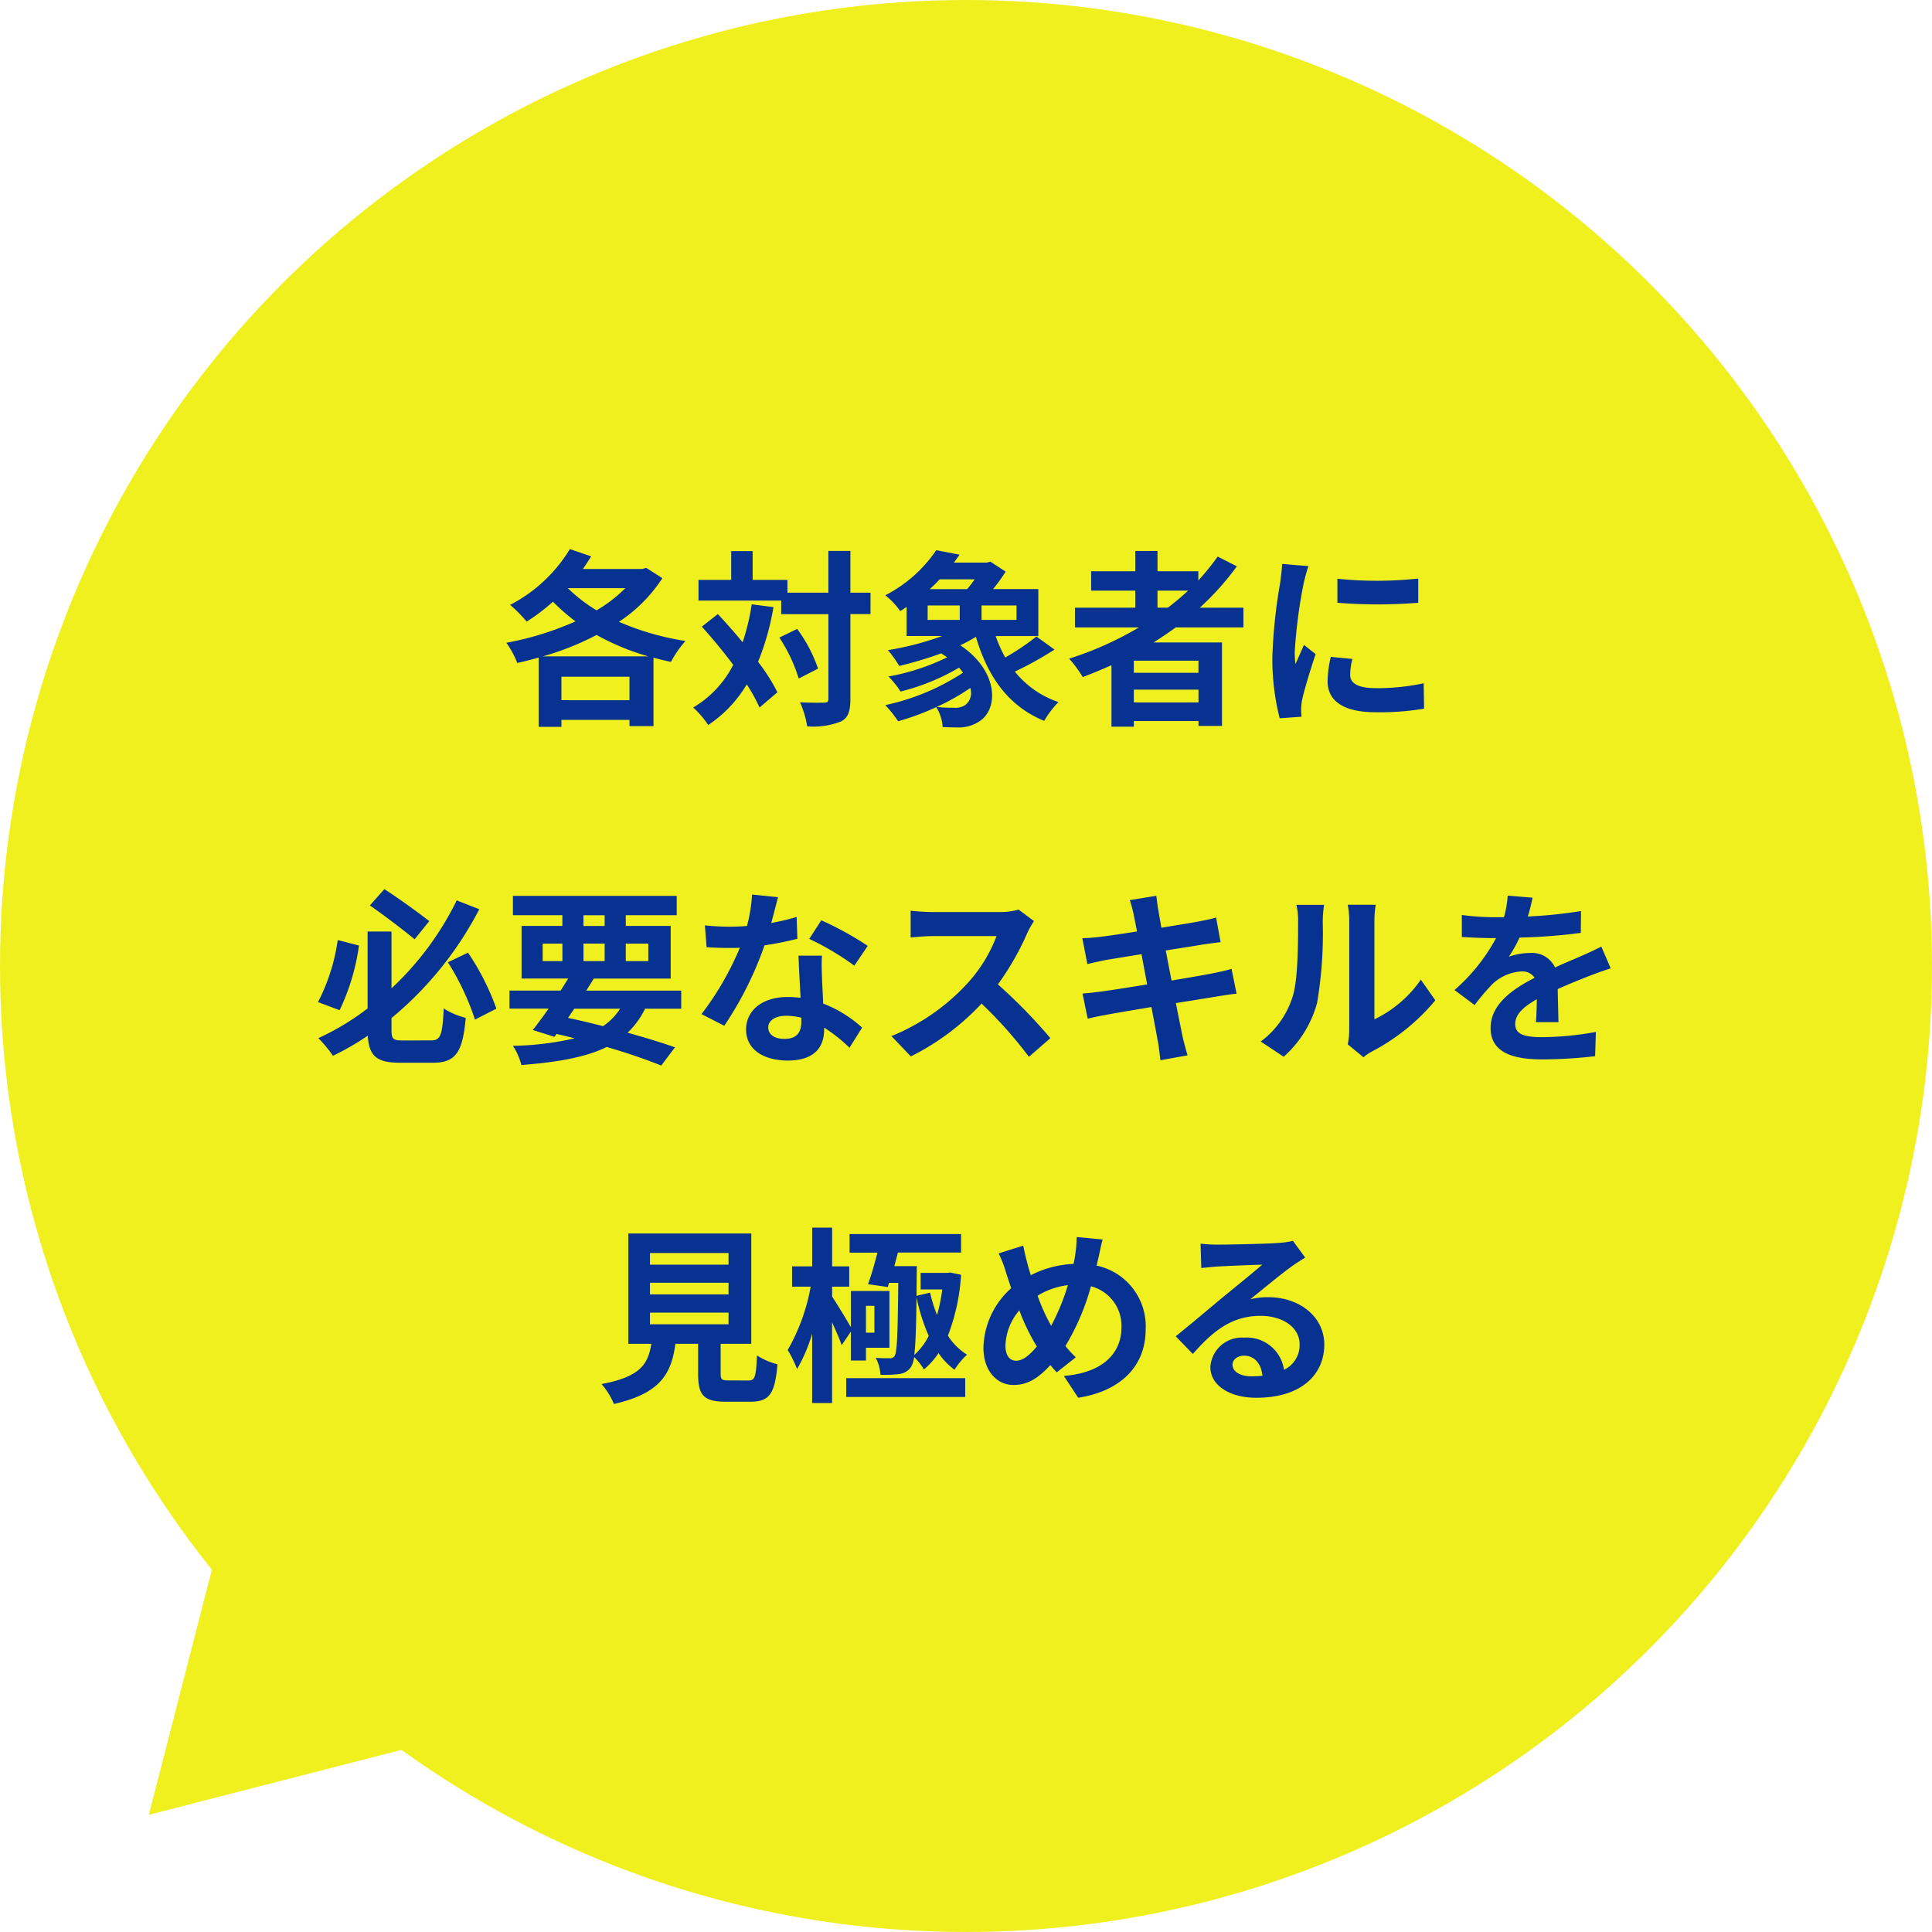 <svg xmlns="http://www.w3.org/2000/svg" width="185" height="185" viewBox="0 0 185 185">
  <g id="グループ_156" data-name="グループ 156" transform="translate(-1075 -4743)">
    <g id="グループ_154" data-name="グループ 154" transform="translate(0 -3)">
      <circle id="楕円形_5" data-name="楕円形 5" cx="92.5" cy="92.5" r="92.5" transform="translate(1075 4746)" fill="#f0f01f"/>
      <path id="多角形_65" data-name="多角形 65" d="M13,0,26,22H0Z" transform="translate(1098.444 4928.971) rotate(-135)" fill="#f0f01f"/>
    </g>
    <path id="パス_1721" data-name="パス 1721" d="M-41.022-5.148A26.708,26.708,0,0,0-35.874-7.2a23.048,23.048,0,0,0,4.968,2.052ZM-39.24-.954V-3.2h6.516v2.25Zm6.12-10.728a13.441,13.441,0,0,1-2.754,2.124,14.663,14.663,0,0,1-2.754-2.124Zm2-1.944-.36.108h-5.706c.288-.4.54-.81.792-1.206l-2.034-.7a14.507,14.507,0,0,1-5.724,5.346,13.3,13.3,0,0,1,1.584,1.6,18.569,18.569,0,0,0,2.52-1.908A18.046,18.046,0,0,0-37.89-8.5a29.43,29.43,0,0,1-6.624,2.052A8.668,8.668,0,0,1-43.47-4.518c.684-.144,1.368-.324,2.052-.522V1.6h2.178V.936h6.516V1.53h2.3V-5.022c.558.144,1.1.288,1.674.4a10.162,10.162,0,0,1,1.386-2A25.731,25.731,0,0,1-33.732-8.46a14.355,14.355,0,0,0,4.158-4.176Zm10.1,3.492A21.1,21.1,0,0,1-21.888-6.5c-.792-.954-1.6-1.872-2.376-2.7l-1.53,1.206c.99,1.1,2.052,2.376,3.006,3.654A9.993,9.993,0,0,1-26.622-.252a9.385,9.385,0,0,1,1.44,1.674,12.1,12.1,0,0,0,3.69-3.888A16.8,16.8,0,0,1-20.268-.252l1.71-1.458a17.832,17.832,0,0,0-1.854-2.916,24.6,24.6,0,0,0,1.476-5.238Zm2.646,3.186a15,15,0,0,1,1.854,3.924l1.854-.954a14.13,14.13,0,0,0-2-3.8Zm8.73-4.3h-1.926v-4H-13.68v4H-17.6v-1.224h-3.33v-2.754h-2.052v2.754h-3.132v1.98h7.92v1.3h4.518v8.1c0,.288-.108.378-.432.378-.306,0-1.278.018-2.286-.036a8.819,8.819,0,0,1,.684,2.3,7.175,7.175,0,0,0,3.24-.468c.684-.342.9-.972.9-2.178V-9.2h1.926Zm5.472,1.224H-1.1V-8.64H-4.176Zm4.5-2.5a9.217,9.217,0,0,1-.72.936H-3.978a11.758,11.758,0,0,0,.954-.936ZM4.338-8.64H.99v-1.386H4.338ZM-.558-.5a1.673,1.673,0,0,1-1.1.27A14.046,14.046,0,0,1-3.312-.306,20.517,20.517,0,0,0-.09-2.124,1.466,1.466,0,0,1-.558-.5Zm6.8-6.552A22.673,22.673,0,0,1,3.258-5.04,13.185,13.185,0,0,1,2.34-7.092H6.426v-4.5H2.088a14.805,14.805,0,0,0,1.206-1.674L1.836-14.22l-.324.09H-1.656l.54-.756-2.232-.432A13.143,13.143,0,0,1-8.226-11,7.093,7.093,0,0,1-6.8-9.486a7.12,7.12,0,0,0,.612-.4v2.79h3.4a28.07,28.07,0,0,1-5.184,1.35A11.234,11.234,0,0,1-6.894-4.23,37.349,37.349,0,0,0-2.88-5.436c.2.126.4.252.576.378A21.212,21.212,0,0,1-7.92-3.222a8.79,8.79,0,0,1,1.152,1.44,21.065,21.065,0,0,0,5.6-2.286,4.449,4.449,0,0,1,.378.486,21.922,21.922,0,0,1-7.434,3.1A12.145,12.145,0,0,1-7,1.062,24.459,24.459,0,0,0-3.348-.288,4.036,4.036,0,0,1-2.736,1.62c.486.018,1.008.036,1.44.036A3.5,3.5,0,0,0,.792,1.062C2.628-.108,2.628-3.744-1.044-6.21A16.784,16.784,0,0,0,.45-7.02C1.584-3.186,3.564-.378,6.984,1.026a9.5,9.5,0,0,1,1.368-1.8A9.079,9.079,0,0,1,4.176-3.69,33.3,33.3,0,0,0,7.974-5.8Zm11.592-4.392h2.934A24.58,24.58,0,0,1,18.828-9.81h-.99Zm3.924,7.866H15.57V-4.734h6.192ZM15.57-.738V-1.962h6.192V-.738ZM26.064-7.92V-9.81H21.888a26.328,26.328,0,0,0,3.546-3.96L23.6-14.706a21.92,21.92,0,0,1-1.854,2.286V-13.3H17.838v-1.944H15.714V-13.3h-4.23v1.854h4.23V-9.81H9.936v1.89h6.12A31.893,31.893,0,0,1,9.378-4.932a11.648,11.648,0,0,1,1.3,1.764c.918-.342,1.854-.738,2.754-1.134V1.584H15.57v-.54h6.192v.468h2.25V-6.48H17.46c.738-.468,1.422-.936,2.124-1.44Zm9-4.662v2.3a48.311,48.311,0,0,0,7.74,0V-12.6A37.014,37.014,0,0,1,35.064-12.582ZM36.5-4.9l-2.07-.2a11,11,0,0,0-.306,2.34C34.128-.9,35.622.2,38.718.2a25.492,25.492,0,0,0,4.644-.342l-.036-2.43a21.278,21.278,0,0,1-4.518.468c-1.836,0-2.52-.486-2.52-1.278A6.11,6.11,0,0,1,36.5-4.9Zm-4.212-8.892L29.772-14c-.018.576-.126,1.26-.18,1.764a50.192,50.192,0,0,0-.756,7.128,23.01,23.01,0,0,0,.7,5.886L31.626.63c-.018-.252-.036-.54-.036-.738a5.431,5.431,0,0,1,.09-.846c.2-.954.792-2.916,1.3-4.41L31.86-6.246c-.252.594-.54,1.224-.81,1.836a8.684,8.684,0,0,1-.072-1.17,47.741,47.741,0,0,1,.864-6.606C31.914-12.51,32.148-13.41,32.292-13.788ZM-51.894,20.2c-1.026-.792-2.844-2.124-4.3-3.06L-57.582,18.7c1.4.972,3.24,2.376,4.284,3.24Zm-8.766,1.818a18.575,18.575,0,0,1-1.89,5.94l2.07.774a21.012,21.012,0,0,0,1.854-6.192Zm6.21,9.612c-.918,0-1.062-.126-1.062-1.044v-1.1a33.566,33.566,0,0,0,8.406-10.422l-2.16-.846a28.9,28.9,0,0,1-6.246,8.424V21.2H-57.8v7.362a24.159,24.159,0,0,1-4.716,2.844,12.506,12.506,0,0,1,1.4,1.692,25.423,25.423,0,0,0,3.33-1.926c.126,1.98.882,2.592,3.1,2.592h3.15c2.214,0,2.844-1.062,3.132-4.3a6.835,6.835,0,0,1-2.106-.9c-.126,2.538-.288,3.06-1.206,3.06Zm4.338-7.488a24.519,24.519,0,0,1,2.592,5.49l2.052-1.044a23.523,23.523,0,0,0-2.718-5.364Zm12.1,4.446h4.392a5.8,5.8,0,0,1-1.638,1.674c-1.1-.288-2.232-.558-3.348-.792Zm-3.024-6.228h1.89V24.03h-1.89Zm3.906-2.718H-35.1v1.026h-2.034Zm6.21,2.718V24.03h-2.16V22.356Zm-6.21,1.674V22.356H-35.1V24.03Zm9.36,4.554V26.856h-9.09c.252-.4.486-.774.72-1.152h7.362v-5.04h-4.3V19.638h4.878V17.784H-43.884v1.854h4.734v1.026h-3.906V25.7h4.464c-.234.378-.468.756-.72,1.152h-4.9v1.728h3.744c-.54.774-1.062,1.476-1.512,2.052l2.07.648.2-.27c.594.126,1.17.27,1.746.414a28.421,28.421,0,0,1-5.922.72,6.063,6.063,0,0,1,.81,1.836c3.492-.27,6.156-.738,8.172-1.728,2.034.594,3.852,1.224,5.22,1.782l1.314-1.746c-1.224-.432-2.79-.918-4.536-1.4a7.917,7.917,0,0,0,1.674-2.3ZM-18.5,17.91l-2.484-.252a15.137,15.137,0,0,1-.486,3.006c-.558.054-1.1.072-1.638.072a22.74,22.74,0,0,1-2.394-.126l.162,2.088c.774.054,1.512.072,2.25.072.306,0,.612,0,.936-.018a28.359,28.359,0,0,1-3.672,6.354l2.178,1.116a33.166,33.166,0,0,0,3.852-7.7,31.227,31.227,0,0,0,3.15-.63l-.072-2.088a22.067,22.067,0,0,1-2.43.576C-18.882,19.4-18.648,18.486-18.5,17.91Zm-.936,12.456c0-.63.666-1.1,1.71-1.1a6.466,6.466,0,0,1,1.458.18v.36c0,.99-.378,1.674-1.62,1.674C-18.882,31.482-19.44,31.032-19.44,30.366Zm5.148-6.858h-2.25c.036,1.1.126,2.7.2,4.032-.414-.036-.81-.072-1.242-.072-2.5,0-3.978,1.35-3.978,3.114,0,1.98,1.764,2.97,4,2.97,2.556,0,3.474-1.3,3.474-2.97V30.4a15.259,15.259,0,0,1,2.43,1.926l1.206-1.926a11.771,11.771,0,0,0-3.726-2.3c-.036-.9-.09-1.764-.108-2.286C-14.31,25.02-14.346,24.264-14.292,23.508Zm3.1.954,1.278-1.89a31.006,31.006,0,0,0-4.446-2.448l-1.152,1.782A25.979,25.979,0,0,1-11.2,24.462ZM6.012,20.2,4.536,19.1a6.451,6.451,0,0,1-1.854.234H-3.672A20.11,20.11,0,0,1-5.8,19.206v2.556c.378-.018,1.368-.126,2.124-.126h6.1a13.947,13.947,0,0,1-2.682,4.41,20.178,20.178,0,0,1-7.38,5.166l1.854,1.944A23.71,23.71,0,0,0,.99,28.1a41.047,41.047,0,0,1,4.536,5.094L7.578,31.41a50.6,50.6,0,0,0-5.022-5.148,26.464,26.464,0,0,0,2.826-4.95A8.505,8.505,0,0,1,6.012,20.2Zm9.54-.648c.054.288.18.882.324,1.638-1.548.252-2.934.45-3.564.522-.558.072-1.1.108-1.674.126l.486,2.484c.612-.162,1.08-.252,1.656-.378.558-.09,1.944-.324,3.528-.576.162.918.36,1.926.54,2.9-1.818.288-3.492.558-4.32.666-.576.072-1.386.18-1.872.2l.5,2.412c.414-.108,1.026-.234,1.8-.378s2.466-.432,4.3-.738c.288,1.512.522,2.754.612,3.276.108.522.162,1.152.252,1.818l2.592-.468c-.162-.576-.342-1.224-.468-1.764-.108-.558-.36-1.764-.648-3.24,1.584-.252,3.042-.486,3.906-.63.684-.108,1.422-.234,1.908-.27l-.486-2.376c-.468.144-1.134.288-1.836.432-.81.162-2.286.414-3.906.684-.2-.99-.378-1.98-.558-2.88,1.494-.234,2.862-.45,3.6-.576.54-.072,1.26-.18,1.656-.216l-.432-2.358c-.432.126-1.116.27-1.692.378-.648.126-2.016.342-3.546.594-.144-.81-.252-1.4-.288-1.656-.09-.432-.144-1.044-.2-1.4l-2.538.414C15.318,18.612,15.444,19.026,15.552,19.548ZM36.054,32l1.512,1.242a3.846,3.846,0,0,1,.774-.54,19.819,19.819,0,0,0,6.1-4.914l-1.386-1.98a11.4,11.4,0,0,1-4.446,3.8V20.2a9.14,9.14,0,0,1,.126-1.566H36.054a7.98,7.98,0,0,1,.144,1.548V30.672A6.85,6.85,0,0,1,36.054,32Zm-8.334-.27,2.2,1.458a10.554,10.554,0,0,0,3.2-5.166,39.715,39.715,0,0,0,.54-7.74,11.856,11.856,0,0,1,.126-1.638H31.14A6.831,6.831,0,0,1,31.3,20.3c0,2.178-.018,5.58-.522,7.128A8.491,8.491,0,0,1,27.72,31.734Zm26.028-13.77-2.376-.2a10.008,10.008,0,0,1-.36,2.07h-.864a23.421,23.421,0,0,1-3.168-.216v2.106c.99.072,2.3.108,3.042.108h.234A17.665,17.665,0,0,1,46.278,26.8l1.926,1.44a20.726,20.726,0,0,1,1.674-1.98,4.384,4.384,0,0,1,2.808-1.242,1.385,1.385,0,0,1,1.26.612c-2.052,1.062-4.212,2.5-4.212,4.806,0,2.322,2.088,3.006,4.914,3.006a45.027,45.027,0,0,0,5.094-.306l.072-2.322a29.446,29.446,0,0,1-5.112.5c-1.764,0-2.61-.27-2.61-1.26,0-.9.72-1.6,2.07-2.376-.018.792-.036,1.656-.09,2.2h2.16c-.018-.828-.054-2.16-.072-3.168,1.1-.5,2.124-.9,2.934-1.224.612-.234,1.566-.594,2.142-.756l-.9-2.088c-.666.342-1.3.63-2,.936-.738.324-1.494.63-2.43,1.062a2.437,2.437,0,0,0-2.394-1.386,6.1,6.1,0,0,0-2.034.36,12.568,12.568,0,0,0,1.026-1.836,53.621,53.621,0,0,0,5.868-.45l.018-2.088a45.57,45.57,0,0,1-5.094.522A17.22,17.22,0,0,0,53.748,17.964ZM-30.762,57.69h7.524v1.116h-7.524Zm0-2.862h7.524v1.116h-7.524Zm0-2.844h7.524V53.1h-7.524Zm7.56,12.2c-.684,0-.792-.072-.792-.648V60.678h2.934V50.112H-32.832V60.678h2.2c-.306,1.962-1.08,3.168-4.77,3.852a6.784,6.784,0,0,1,1.188,1.908c4.446-1.008,5.508-2.9,5.886-5.76h2.178v2.88c0,2.016.5,2.664,2.646,2.664h2.376c1.782,0,2.34-.738,2.574-3.582a6.818,6.818,0,0,1-1.962-.846c-.09,2.088-.2,2.394-.81,2.394Zm19.134-4.266A6.067,6.067,0,0,1-5.454,61.74c.126-.99.18-2.682.216-5.508A18.457,18.457,0,0,0-4.068,59.922Zm-3.924-4.68.126-.4h.882c-.054,4.86-.108,6.588-.342,6.984a.472.472,0,0,1-.5.234,12.251,12.251,0,0,1-1.314-.036,3.973,3.973,0,0,1,.45,1.62,10.815,10.815,0,0,0,1.8-.072,1.536,1.536,0,0,0,1.152-.72,2.546,2.546,0,0,0,.27-.9,5.228,5.228,0,0,1,.936,1.188,7.386,7.386,0,0,0,1.4-1.566A6.758,6.758,0,0,0-1.6,63.162,6.741,6.741,0,0,1-.4,61.722,5.891,5.891,0,0,1-2.232,59.9a19.519,19.519,0,0,0,1.26-5.832l-1.044-.216-.306.036h-2.52v1.584h2.07a16.337,16.337,0,0,1-.5,2.448,14.1,14.1,0,0,1-.666-2.142l-1.3.306.018-2.052c0-.234.018-.792.018-.792h-2.16c.108-.432.234-.864.342-1.3H-.972V50.166H-11.646v1.782h2.664c-.27,1.062-.594,2.2-.9,3.024Zm-1.278,1.8v2.574h-.81V57.042Zm-2.25,2.466V62.28h1.44V61.056h2.25V55.62h-3.69v3.474c-.4-.7-1.368-2.3-1.8-2.934v-.954h1.638V53.262H-13.32V49.554h-1.908v3.708h-1.926v1.944h1.782a18.927,18.927,0,0,1-2.2,6.066,12.2,12.2,0,0,1,.9,1.818,15.4,15.4,0,0,0,1.44-3.384v6.642h1.908v-7.74c.36.81.738,1.656.918,2.2Zm-.45,6.264H-.576v-1.8H-11.97ZM12.582,50.688,10.1,50.454a12.16,12.16,0,0,1-.144,1.71q-.054.405-.162.864a9.811,9.811,0,0,0-4.086,1.08c-.126-.378-.234-.756-.324-1.1-.144-.54-.288-1.134-.4-1.728l-2.358.738a11.421,11.421,0,0,1,.72,1.872c.162.486.306.972.486,1.458A7.87,7.87,0,0,0,1.17,61.038c0,2.322,1.368,3.582,2.862,3.582,1.332,0,2.34-.594,3.546-1.908.18.234.4.468.612.7l1.818-1.44a14.387,14.387,0,0,1-.99-1.08,22.763,22.763,0,0,0,2.448-5.724,3.9,3.9,0,0,1,2.916,3.978c0,2.25-1.566,4.284-5.508,4.608l1.368,2.088c3.744-.576,6.462-2.754,6.462-6.57a5.934,5.934,0,0,0-4.7-6.084c.054-.234.108-.45.162-.684C12.276,52.056,12.438,51.174,12.582,50.688ZM3.276,60.858a5.438,5.438,0,0,1,1.332-3.384A19.389,19.389,0,0,0,6.282,60.93C5.616,61.74,4.95,62.3,4.3,62.3S3.276,61.74,3.276,60.858ZM6.354,56.07a7.212,7.212,0,0,1,2.9-1.008,20.737,20.737,0,0,1-1.6,3.888A18.485,18.485,0,0,1,6.354,56.07ZM25.02,62.676c0-.45.432-.864,1.116-.864.972,0,1.638.756,1.746,1.926a9.4,9.4,0,0,1-1.044.054C25.758,63.792,25.02,63.342,25.02,62.676ZM21.96,51.084l.072,2.34c.414-.054.99-.108,1.476-.144.954-.054,3.438-.162,4.356-.18-.882.774-2.754,2.286-3.762,3.114-1.062.882-3.24,2.718-4.518,3.744l1.638,1.692C23.148,59.454,24.948,58,27.7,58c2.124,0,3.744,1.1,3.744,2.718a2.609,2.609,0,0,1-1.494,2.448,3.6,3.6,0,0,0-3.834-3.078A3.016,3.016,0,0,0,22.9,62.892c0,1.8,1.89,2.952,4.392,2.952,4.356,0,6.516-2.25,6.516-5.094,0-2.628-2.322-4.536-5.382-4.536a7.032,7.032,0,0,0-1.71.2c1.134-.9,3.024-2.484,4-3.168.414-.306.846-.558,1.26-.828l-1.17-1.6a7.865,7.865,0,0,1-1.368.2c-1.026.09-4.878.162-5.832.162A12.492,12.492,0,0,1,21.96,51.084Z" transform="translate(1168 4811)" fill="#073291"/>
  </g>
</svg>
